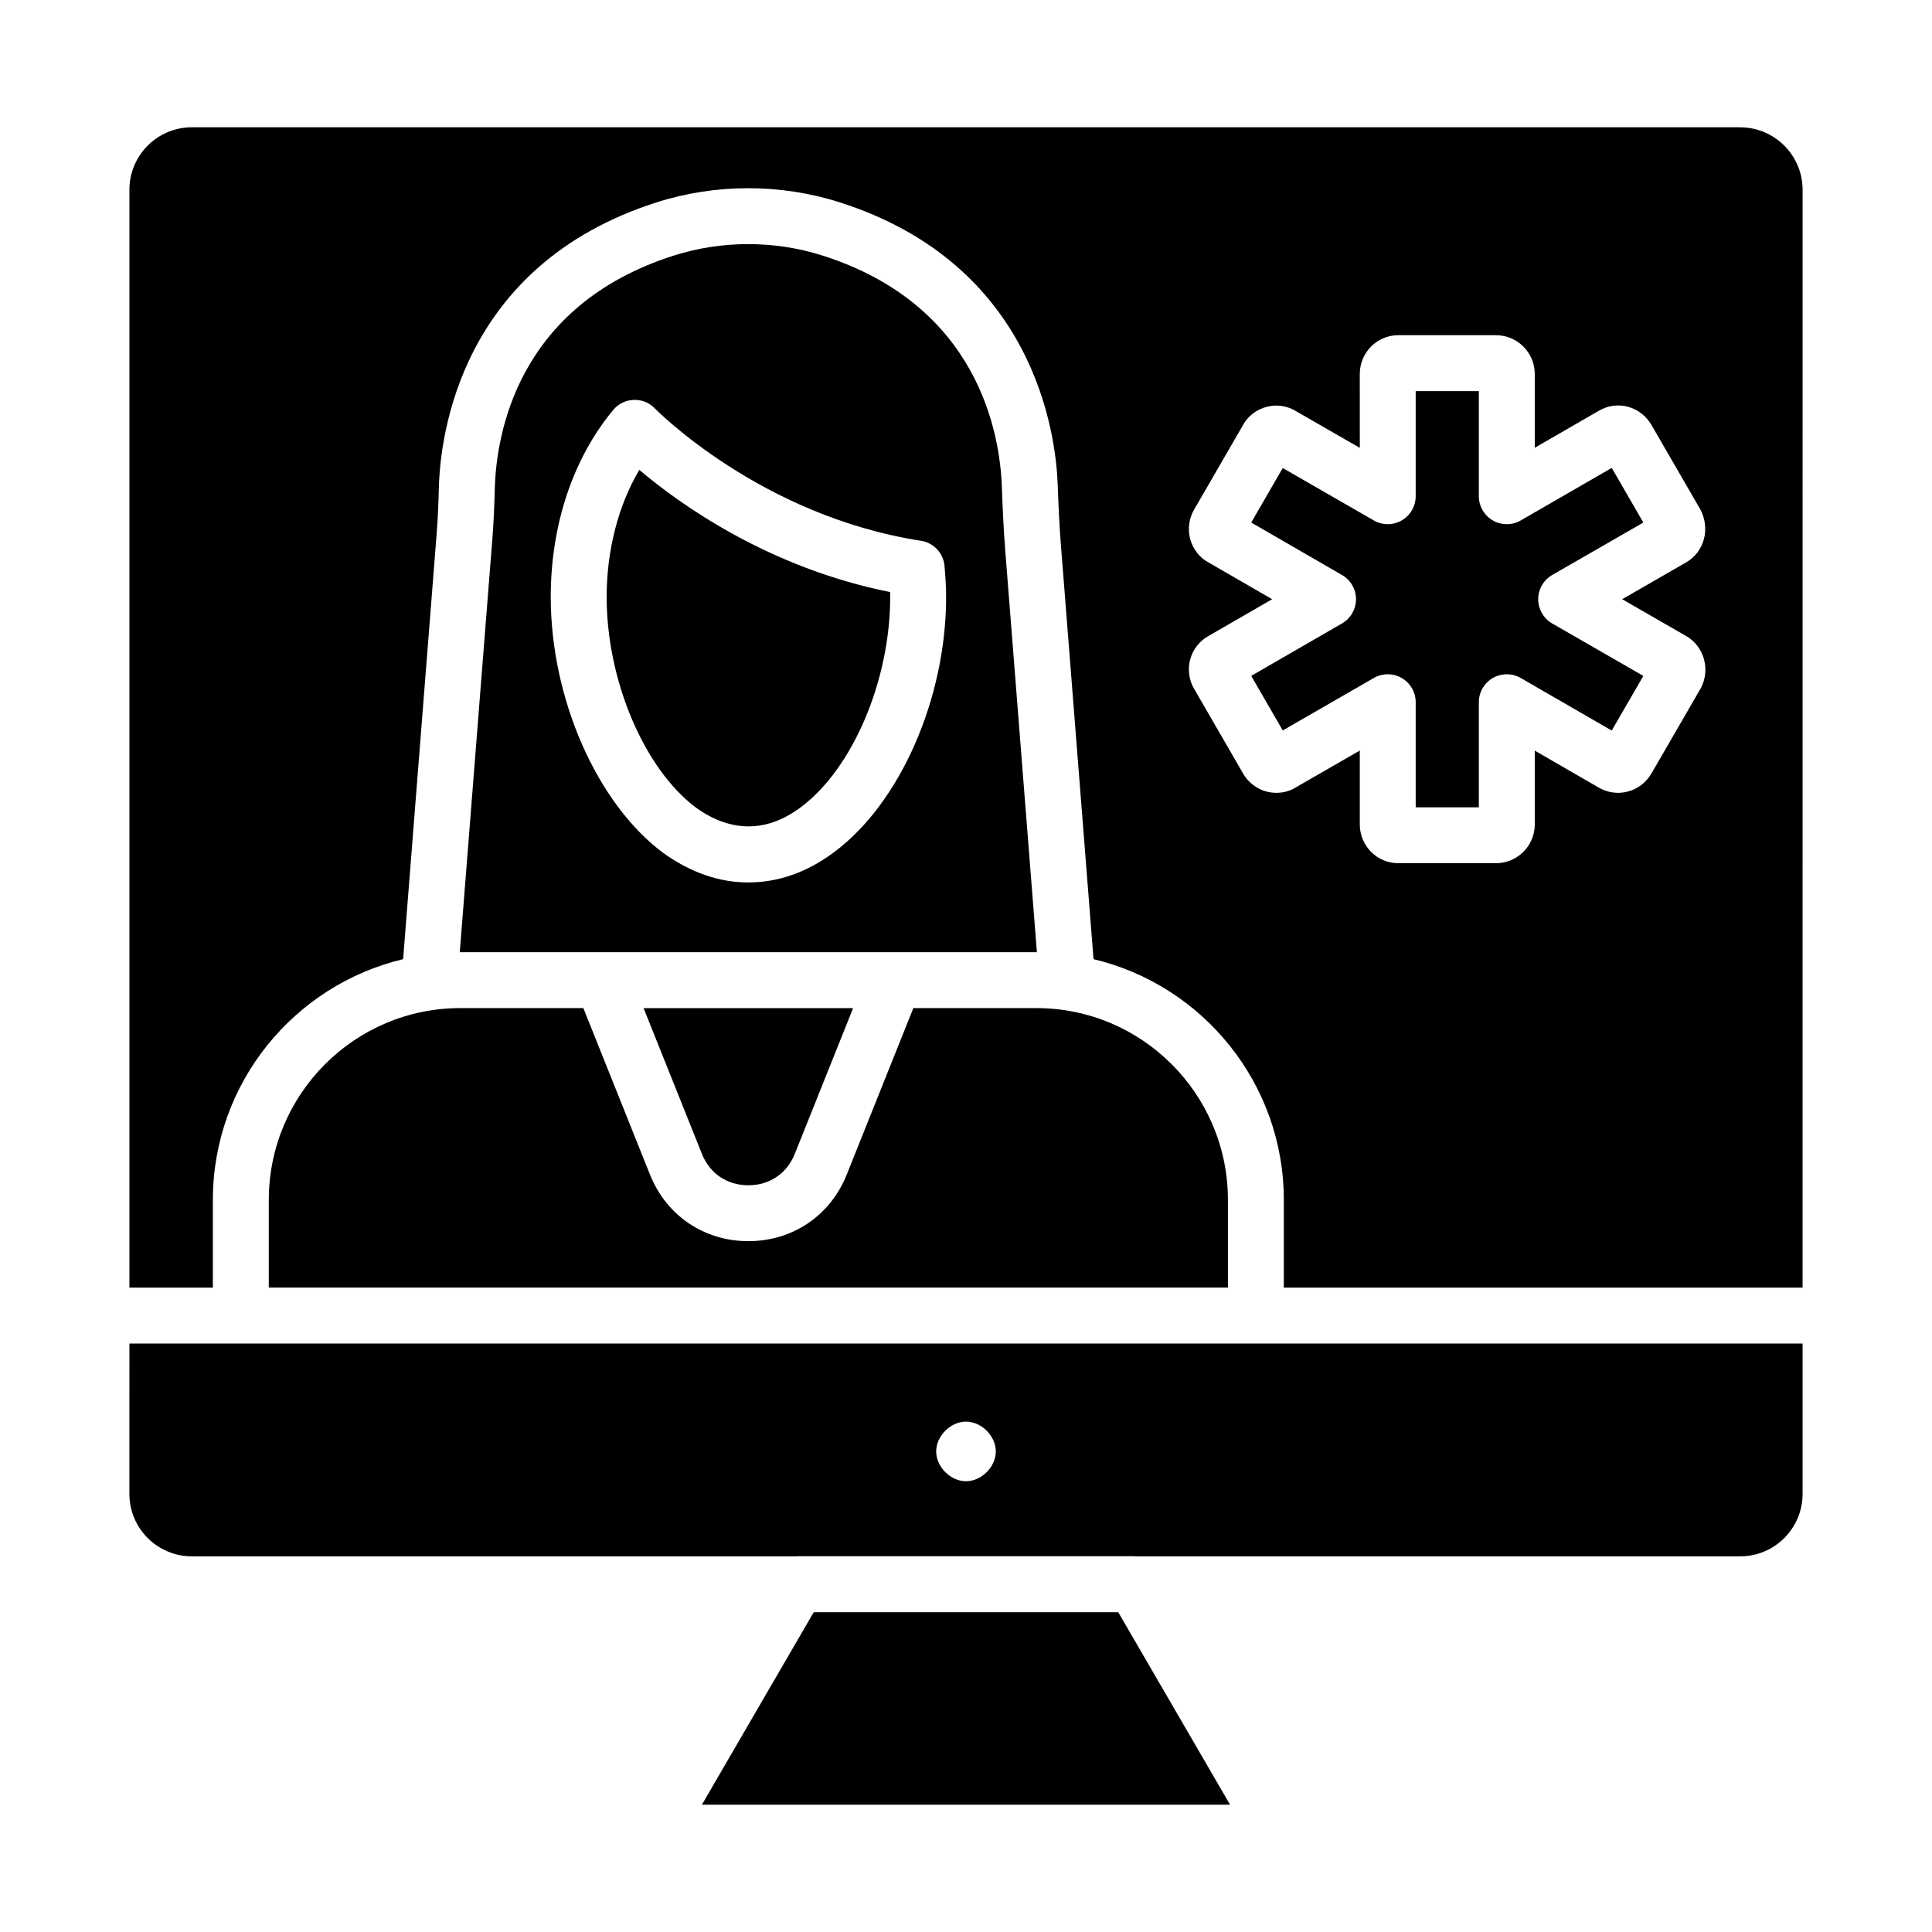<?xml version="1.0" encoding="UTF-8"?>
<!-- Uploaded to: SVG Repo, www.svgrepo.com, Generator: SVG Repo Mixer Tools -->
<svg fill="#000000" width="800px" height="800px" version="1.1" viewBox="144 144 512 512" xmlns="http://www.w3.org/2000/svg">
 <g>
  <path d="m418.79 396.35-8.414-106.77c-0.434-5.543-0.68-11.082-0.875-16.633-0.52-14.023-6.195-48.078-47.551-61.23-12.727-4.051-26.77-4.035-39.52 0.051-41.582 13.32-46.934 47.668-47.305 61.816-0.117 4.348-0.289 8.68-0.629 13.02l-8.652 109.75c0.047 0 0.09-0.008 0.137-0.008h152.68c0.047-0.004 0.086 0.004 0.129 0.004zm-53.754-26.52c-7.09 5.316-14.754 8.027-22.742 8.027-7.684 0-15.23-2.609-22.438-7.754-17.648-13.066-29.902-40.961-29.902-67.902 0-19.086 5.875-36.688 16.555-49.559 1.348-1.621 3.32-2.59 5.426-2.668 2.148-0.074 4.144 0.742 5.606 2.258 0.273 0.281 27.98 28.496 70.523 35.078 3.387 0.523 5.969 3.305 6.25 6.723 0.219 2.691 0.418 5.375 0.418 8.172 0.004 26.867-12.207 54.676-29.695 67.625z"/>
  <path d="m342.32 458.11c5.621 0 10.223-3.109 12.309-8.328l15.453-38.617h-55.523l15.453 38.617c2.082 5.219 6.684 8.328 12.309 8.328z"/>
  <path d="m359.64 571.26-29.625 51.004h139.96l-29.625-51.004z"/>
  <path d="m178.29 539.9c0 9.125 7.422 16.547 16.555 16.547h160.26c0.102-0.004 0.199-0.039 0.301-0.039h89.191c0.102 0 0.199 0.035 0.301 0.039h160.26c9.125 0 16.547-7.422 16.547-16.547v-39.855h-443.41zm221.71-19.156c4.094 0 7.902 3.809 7.902 7.902-0.004 4.09-3.809 7.898-7.902 7.898s-7.902-3.809-7.902-7.902c0-4.09 3.805-7.898 7.902-7.898z"/>
  <path d="m313.42 268.52c-5.559 9.414-8.652 21.293-8.652 33.684 0 22.191 10.008 45.711 23.797 55.918 9.27 6.602 18.777 6.453 27.617-0.172 13.77-10.191 23.73-33.625 23.73-55.746 0-0.434-0.008-0.863-0.016-1.297-32.289-6.461-55.711-23.285-66.477-32.387z"/>
  <path d="m215.23 461.98v23.242h254.18v-23.242c0-28.027-22.762-50.824-50.75-50.824h-32.613l-17.656 44.125c-4.356 10.883-14.348 17.641-26.07 17.641s-21.715-6.758-26.07-17.641l-17.656-44.125h-32.613c-27.984 0-50.746 22.797-50.746 50.824z"/>
  <path d="m551.64 302.8c0-2.648 1.418-5.098 3.711-6.422l24.152-13.902-8.379-14.477-24.102 13.918c-2.285 1.324-5.121 1.328-7.41 0.004-2.293-1.324-3.703-3.769-3.703-6.418v-27.848h-16.734v27.844c0 2.644-1.41 5.09-3.695 6.414-2.293 1.32-5.117 1.328-7.41 0.008l-24.129-13.891-8.355 14.453 24.066 13.902c2.293 1.324 3.703 3.769 3.703 6.414 0 2.648-1.41 5.094-3.703 6.414l-24.066 13.902 8.355 14.457 24.129-13.898c2.285-1.324 5.109-1.312 7.41 0.008 2.285 1.324 3.695 3.769 3.695 6.414v27.848h16.734v-27.848c0-2.648 1.41-5.094 3.703-6.418 2.285-1.324 5.121-1.32 7.41 0.004l24.102 13.918 8.379-14.477-24.152-13.898c-2.293-1.328-3.711-3.773-3.711-6.426z"/>
  <path d="m605.16 177.73h-410.31c-9.133 0-16.555 7.422-16.555 16.551v290.95h22.117v-23.242c0-30.969 21.559-56.934 50.422-63.805l8.887-112.75c0.324-4.082 0.484-8.152 0.586-12.242 0.355-13.508 5.559-58.867 57.609-75.535 15.645-5.019 32.879-5.039 48.52-0.066 51.738 16.449 57.375 61.426 57.867 74.812 0.195 5.356 0.426 10.684 0.848 16.012l8.648 109.77c28.867 6.867 50.426 32.836 50.426 63.805v23.242h137.48l0.004-290.94c0-9.129-7.422-16.551-16.547-16.551zm-10.418 148.62-13.09 22.629c-1.484 2.484-3.734 4.168-6.391 4.828-2.606 0.652-5.363 0.242-7.727-1.176l-16.805-9.707v19.555c0 5.668-4.609 10.277-10.281 10.277h-25.91c-5.613 0-10.18-4.609-10.18-10.277v-19.574l-17.023 9.801c-2.019 1.312-4.926 1.773-7.633 1.086-2.727-0.707-5.059-2.535-6.391-5.019l-12.836-22.188c-1.391-2.312-1.789-5.231-1.043-7.918 0.746-2.66 2.562-4.922 5-6.219l16.699-9.648-16.93-9.781c-2.207-1.164-4.023-3.43-4.769-6.09-0.746-2.688-0.348-5.606 1.102-8.016l12.895-22.297c1.215-2.277 3.547-4.106 6.266-4.809 2.719-0.711 5.606-0.238 7.945 1.266l16.723 9.617-0.008-19.578c0-5.668 4.566-10.277 10.18-10.277h25.91c5.672 0 10.281 4.609 10.281 10.277v19.551l16.922-9.77c4.805-2.883 10.984-1.316 13.941 3.617l13.016 22.496c2.734 5.137 0.992 11.328-3.762 14.031l-16.953 9.762 16.98 9.77c4.738 2.715 6.469 8.891 3.871 13.781z"/>
 </g>
</svg>